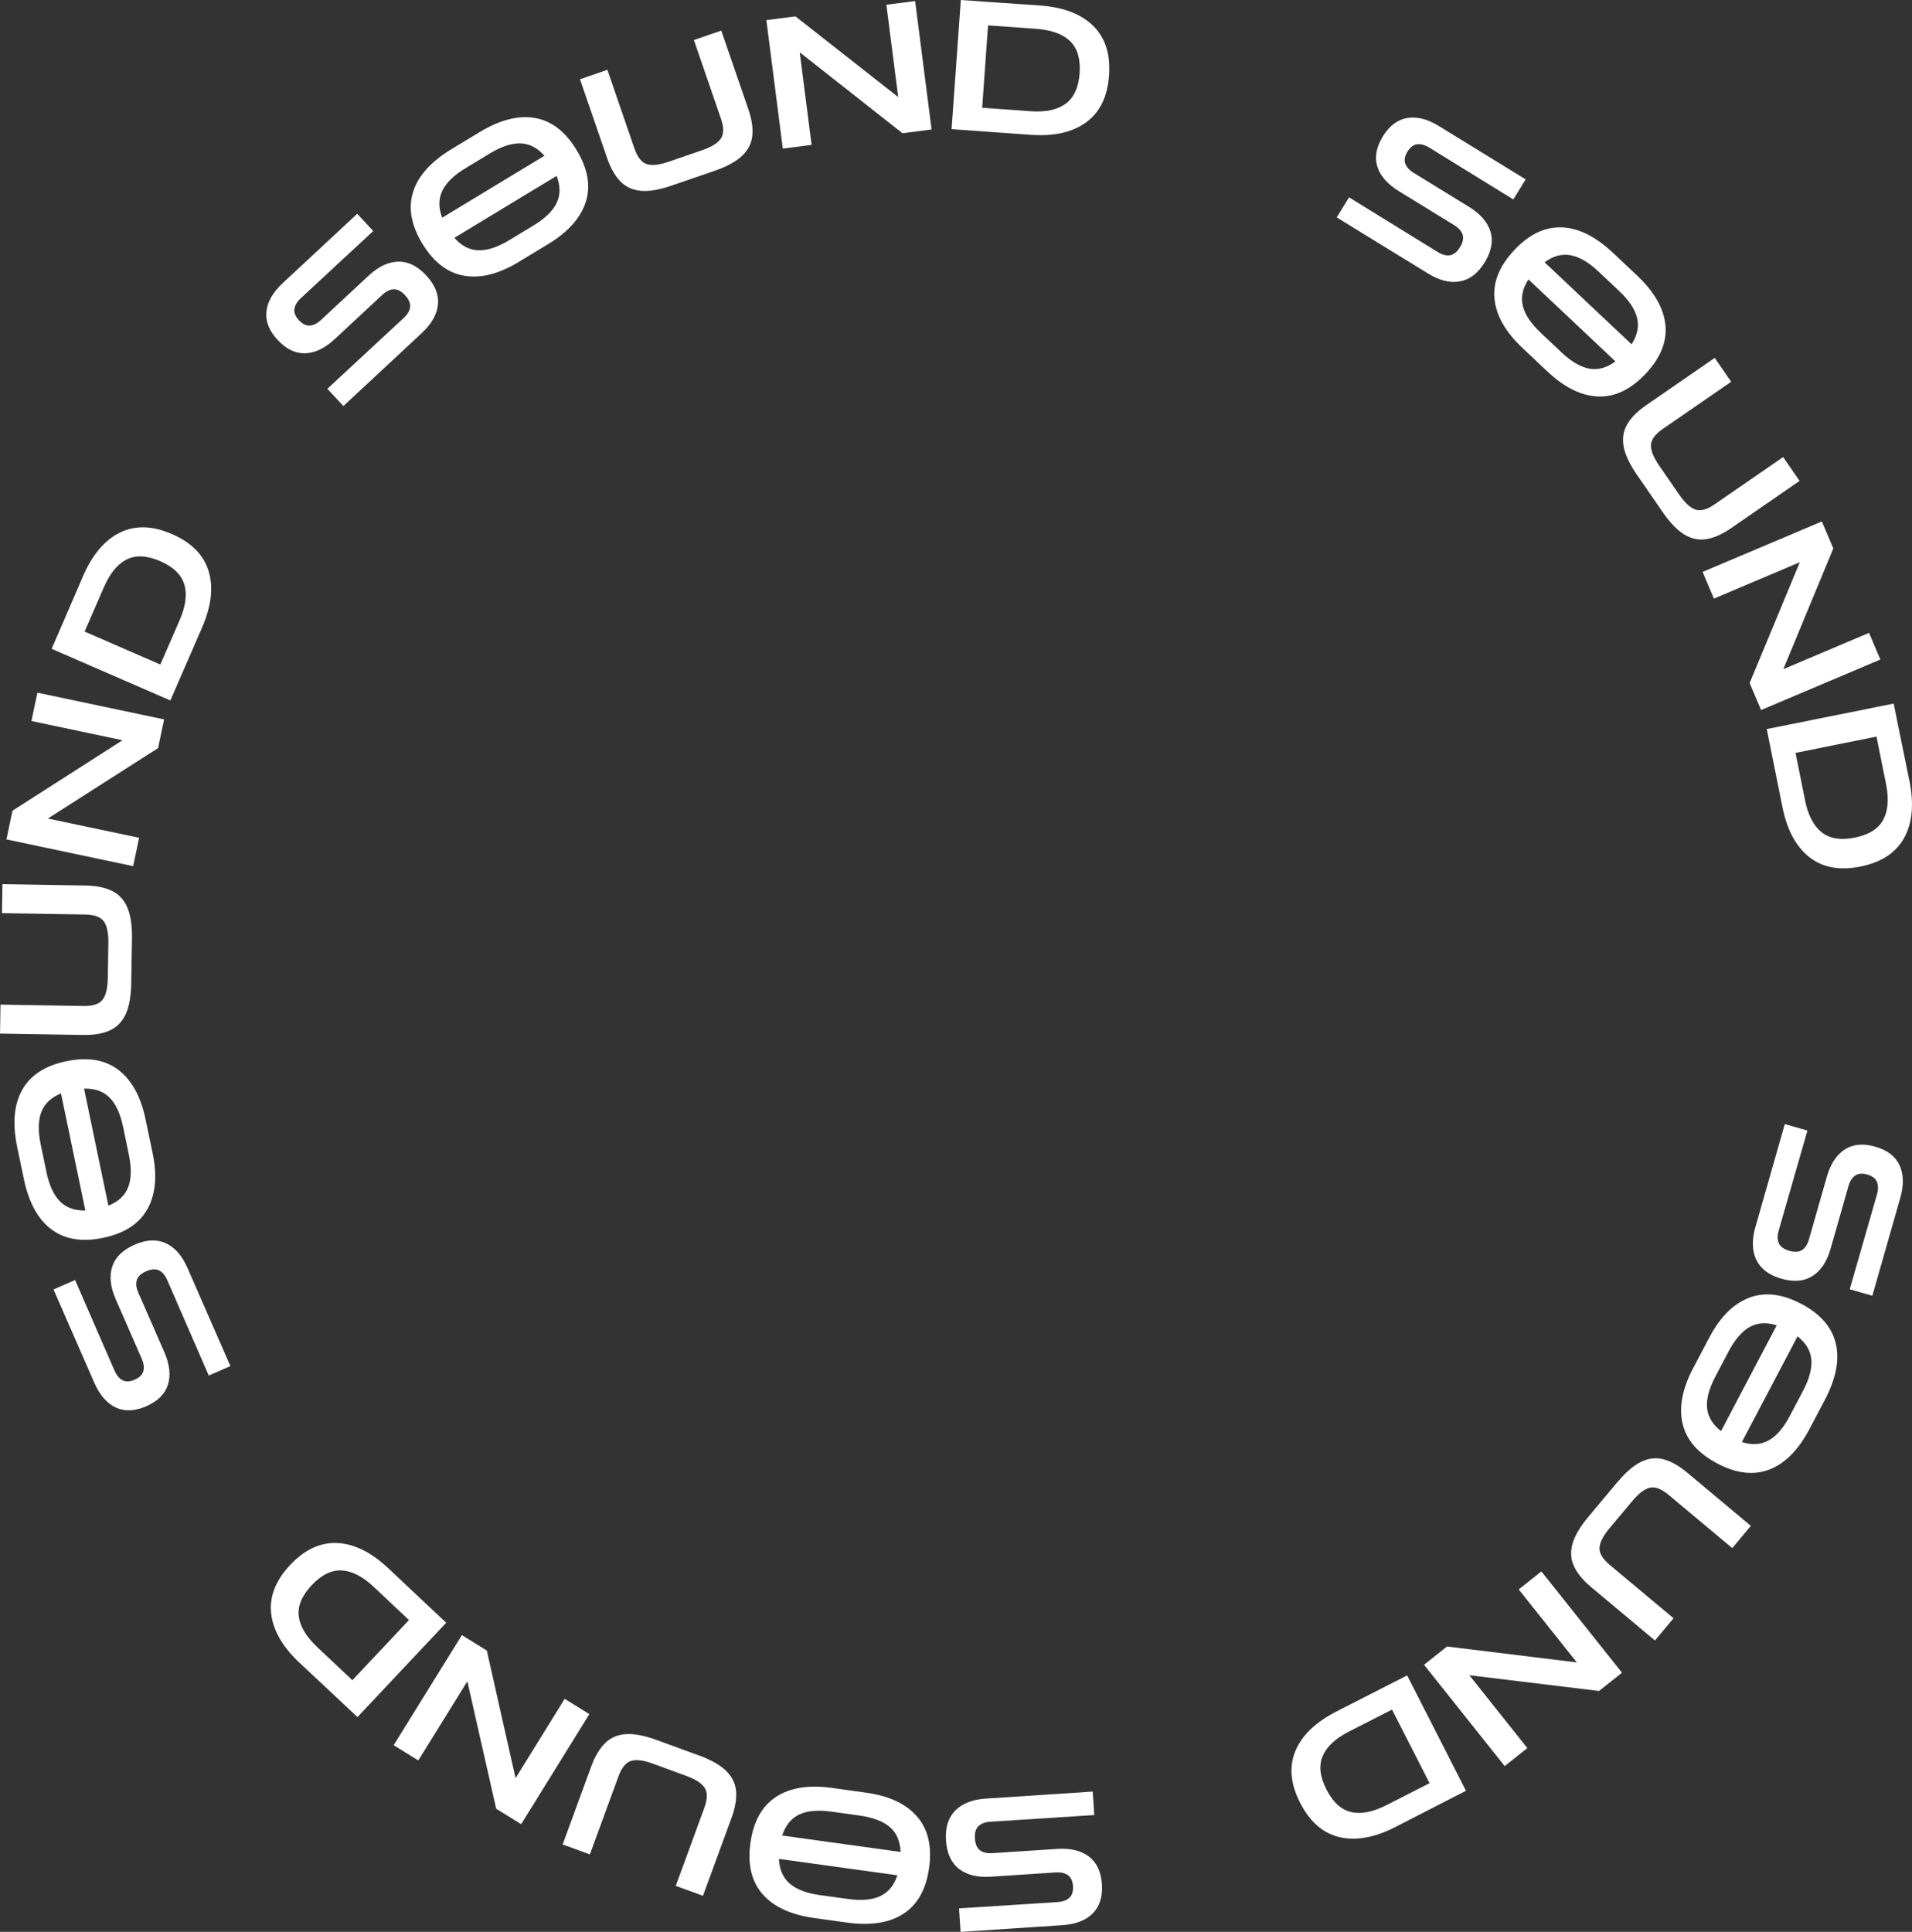 <?xml version="1.0" encoding="UTF-8"?>
<svg id="_レイヤー_2" data-name="レイヤー 2" xmlns="http://www.w3.org/2000/svg" viewBox="0 0 760.07 767.92">
  <rect x="0" y="0" width="760.07" height="767.92" fill="#333333" stroke="none"/>
  <defs>
    <style>
      .cls-1 {
        fill: #fff;
        stroke-width: 0px;
      }
    </style>
  </defs>
  <g id="_レイヤー_1-2" data-name="レイヤー 1">
    <g>
      <path class="cls-1" d="M136.51,161.4l-6.38-6.85,30.35-28.15c1.55-1.44,2.4-2.9,2.55-4.39.16-1.49-.52-3.04-2.02-4.66-1.5-1.62-3-2.4-4.5-2.35-1.5.05-3.02.79-4.56,2.23l-18.87,17.56c-3.9,3.63-7.81,5.51-11.72,5.64-3.91.13-7.57-1.63-10.97-5.28-3.4-3.65-4.9-7.43-4.48-11.32.41-3.89,2.57-7.65,6.47-11.28l29.62-27.57,6.38,6.85-28.77,26.68c-1.51,1.41-2.37,2.84-2.58,4.31-.21,1.47.4,2.96,1.8,4.47,1.41,1.51,2.85,2.22,4.33,2.12,1.48-.1,2.98-.85,4.49-2.26l18.87-17.56c3.9-3.63,7.82-5.49,11.76-5.59,3.94-.1,7.66,1.74,11.16,5.5,3.47,3.72,5.02,7.56,4.66,11.5-.36,3.94-2.49,7.73-6.39,11.36l-31.2,29.04Z"/>
      <path class="cls-1" d="M206.09,104.19c-7.84,4.75-15.06,6.55-21.64,5.4-6.59-1.15-12.12-5.41-16.59-12.8-4.45-7.35-5.66-14.21-3.62-20.58,2.04-6.37,7.12-12.01,15.25-16.94l11.09-6.71c8.13-4.92,15.49-6.81,22.07-5.67,6.59,1.15,12.1,5.39,16.55,12.74,4.48,7.39,5.69,14.27,3.66,20.64-2.04,6.37-7.02,11.95-14.94,16.75l-11.83,7.16ZM185.01,66.88c-4.56,2.76-7.61,5.73-9.16,8.92-1.55,3.18-1.57,6.76-.07,10.73l40.65-24.62c-2.82-3.17-6-4.81-9.54-4.91-3.54-.1-7.59,1.23-12.15,3.99l-9.73,5.89ZM202.54,95.4l9.55-5.78c4.6-2.78,7.66-5.76,9.19-8.93,1.53-3.17,1.53-6.76,0-10.77l-40.65,24.61c2.84,3.22,6.04,4.88,9.58,4.97,3.54.1,7.65-1.27,12.33-4.1Z"/>
      <path class="cls-1" d="M267.1,73.75c-4.95,1.7-9.07,2.4-12.38,2.09s-6.02-1.57-8.15-3.78c-2.13-2.21-3.88-5.31-5.26-9.31l-10.75-31.25,10.89-3.75,10.75,31.25c1.19,3.45,2.8,5.52,4.84,6.21,2.04.7,4.99.38,8.85-.95l13.14-4.52c3.86-1.33,6.38-2.89,7.56-4.7,1.18-1.8,1.18-4.43,0-7.88l-10.75-31.25,10.89-3.75,10.75,31.25c1.38,3.99,1.9,7.52,1.58,10.57-.32,3.05-1.69,5.72-4.1,8s-6.1,4.27-11.04,5.97l-16.82,5.79Z"/>
      <path class="cls-1" d="M311.19,59.05l-6.54-51.06,11.57-1.48,40.84,32.08-4.7-36.71,11.43-1.46,6.54,51.06-11.57,1.48-40.84-32.15,4.71,36.78-11.43,1.46Z"/>
      <path class="cls-1" d="M378.28,51.35l3.67-51.35,8.47.61,22.99,1.57c9.29.67,16.34,3.36,21.15,8.08,4.81,4.72,6.92,11.3,6.31,19.72-.6,8.43-3.62,14.64-9.06,18.62-5.43,3.99-12.8,5.65-22.08,4.99l-31.46-2.25ZM411.95,11.46l-19.17-1.37-2.34,32.75,19.17,1.37c6.03.43,10.7-.56,14-2.97,3.3-2.41,5.15-6.44,5.56-12.09.41-5.7-.85-9.96-3.78-12.79-2.93-2.83-7.4-4.46-13.44-4.89Z"/>
      <path class="cls-1" d="M531.38,86.42l4.9-7.98,35.24,21.73c1.8,1.11,3.44,1.53,4.91,1.29,1.47-.25,2.79-1.31,3.95-3.19,1.16-1.88,1.51-3.54,1.06-4.97-.45-1.43-1.57-2.7-3.37-3.8l-21.96-13.49c-4.54-2.79-7.4-6.05-8.57-9.78-1.17-3.73-.45-7.73,2.16-11.98,2.61-4.25,5.85-6.7,9.71-7.35,3.86-.64,8.06.43,12.6,3.22l34.48,21.18-4.9,7.98-33.4-20.6c-1.76-1.08-3.37-1.52-4.85-1.33-1.47.19-2.75,1.17-3.83,2.93-1.08,1.76-1.38,3.34-.88,4.74.49,1.4,1.62,2.64,3.38,3.72l21.96,13.49c4.54,2.79,7.38,6.07,8.53,9.84s.38,7.85-2.31,12.23c-2.66,4.34-5.94,6.86-9.84,7.56-3.9.71-8.12-.34-12.66-3.13l-36.32-22.31Z"/>
      <path class="cls-1" d="M605.09,138.19c-6.67-6.29-10.33-12.76-10.99-19.41-.66-6.65,1.98-13.12,7.91-19.41,5.89-6.25,12.18-9.25,18.86-8.99,6.68.26,13.48,3.65,20.39,10.17l9.43,8.89c6.92,6.52,10.7,13.1,11.36,19.76.66,6.65-1.96,13.11-7.86,19.36-5.93,6.29-12.23,9.3-18.91,9.04-6.68-.26-13.39-3.57-20.13-9.92l-10.06-9.48ZM612.61,132.42l8.12,7.65c3.91,3.69,7.6,5.84,11.07,6.47,3.46.63,6.92-.33,10.38-2.88l-34.58-32.59c-2.34,3.6-3.08,7.12-2.23,10.56.85,3.44,3.26,7.03,7.25,10.79ZM635.41,107.91c-3.88-3.65-7.56-5.8-11.04-6.45-3.48-.64-6.94.29-10.36,2.8l34.58,32.59c2.31-3.57,3.03-7.07,2.18-10.51-.85-3.44-3.21-6.99-7.09-10.64l-8.28-7.8Z"/>
      <path class="cls-1" d="M650.78,188.84c-2.97-4.31-4.75-8.09-5.34-11.36-.59-3.27-.11-6.22,1.45-8.87,1.55-2.65,4.07-5.17,7.55-7.57l27.2-18.77,6.54,9.48-27.2,18.77c-3,2.07-4.56,4.18-4.68,6.33-.12,2.15.98,4.91,3.3,8.27l7.89,11.44c2.32,3.36,4.5,5.36,6.56,6.02,2.05.65,4.58-.06,7.59-2.13l27.2-18.77,6.54,9.48-27.2,18.77c-3.48,2.4-6.73,3.86-9.76,4.37-3.03.51-5.96-.08-8.81-1.8-2.84-1.71-5.75-4.72-8.72-9.03l-10.1-14.64Z"/>
      <path class="cls-1" d="M676.83,227.34l47.41-20.07,4.55,10.74-19.87,47.98,34.08-14.43,4.49,10.61-47.41,20.07-4.55-10.74,19.94-48.01-34.15,14.46-4.49-10.61Z"/>
      <path class="cls-1" d="M702.33,289.81l50.47-10.14,1.67,8.33,4.61,22.58c1.83,9.13,1.11,16.64-2.16,22.54-3.27,5.89-9.05,9.67-17.33,11.34-8.28,1.66-15.07.41-20.36-3.77-5.29-4.18-8.86-10.83-10.69-19.96l-6.21-30.92ZM749.75,311.65l-3.79-18.85-32.19,6.47,3.79,18.85c1.19,5.93,3.39,10.16,6.59,12.7,3.2,2.54,7.58,3.25,13.13,2.14,5.6-1.12,9.38-3.47,11.33-7.05,1.95-3.58,2.33-8.33,1.14-14.26Z"/>
      <path class="cls-1" d="M709.5,446.82l9,2.57-11.43,39.79c-.58,2.03-.55,3.72.09,5.08.64,1.35,2.02,2.33,4.14,2.94,2.12.61,3.81.5,5.07-.31,1.25-.82,2.17-2.24,2.75-4.27l7.07-24.79c1.46-5.12,3.83-8.75,7.11-10.89,3.28-2.13,7.32-2.52,12.12-1.15,4.8,1.37,8.03,3.83,9.69,7.37,1.66,3.54,1.76,7.88.3,13l-11.1,38.91-9-2.57,10.83-37.71c.57-1.99.56-3.66-.03-5.02-.58-1.36-1.87-2.33-3.85-2.9-1.99-.57-3.58-.42-4.8.43-1.22.85-2.11,2.27-2.67,4.25l-7.07,24.79c-1.46,5.12-3.86,8.75-7.18,10.87-3.33,2.12-7.46,2.48-12.4,1.07-4.89-1.4-8.2-3.88-9.93-7.44-1.73-3.56-1.86-7.91-.4-13.03l11.69-40.99Z"/>
      <path class="cls-1" d="M679.49,531.67c4.27-8.11,9.53-13.37,15.76-15.79,6.23-2.41,13.17-1.61,20.82,2.42,7.6,4,12.17,9.26,13.71,15.76,1.54,6.51.09,13.96-4.34,22.37l-6.04,11.47c-4.43,8.41-9.76,13.82-16,16.23-6.23,2.41-13.15,1.62-20.75-2.39-7.64-4.03-12.24-9.29-13.77-15.8-1.54-6.51-.15-13.86,4.17-22.05l6.44-12.23ZM687.07,537.37l-5.2,9.88c-2.5,4.76-3.6,8.89-3.27,12.39.32,3.51,2.17,6.58,5.55,9.23l22.14-42.04c-4.09-1.29-7.69-1.07-10.77.67-3.08,1.74-5.9,5.03-8.45,9.87ZM716.79,552.78c2.48-4.71,3.57-8.84,3.26-12.36-.31-3.53-2.14-6.6-5.47-9.23l-22.14,42.04c4.05,1.27,7.62,1.03,10.71-.71,3.08-1.74,5.87-4.96,8.35-9.68l5.3-10.07Z"/>
      <path class="cls-1" d="M642.9,589.24c3.36-4.01,6.53-6.74,9.52-8.18,2.99-1.44,5.97-1.77,8.93-.97s6.07,2.54,9.31,5.25l25.35,21.2-7.39,8.84-25.35-21.2c-2.8-2.34-5.25-3.28-7.36-2.82-2.11.46-4.47,2.25-7.09,5.38l-8.92,10.66c-2.62,3.13-3.97,5.77-4.05,7.92-.08,2.15,1.28,4.4,4.08,6.74l25.35,21.2-7.39,8.84-25.35-21.2c-3.24-2.71-5.51-5.46-6.82-8.24s-1.51-5.77-.62-8.97,3.02-6.8,6.37-10.82l11.41-13.64Z"/>
      <path class="cls-1" d="M612.73,624.63l32.06,40.28-9.13,7.26-51.55-6.26,23.05,28.95-9.01,7.17-32.06-40.28,9.13-7.26,51.6,6.32-23.09-29.01,9.01-7.17Z"/>
      <path class="cls-1" d="M559.38,665.99l23.39,45.86-7.57,3.86-20.49,10.53c-8.29,4.23-15.72,5.57-22.28,4.01-6.56-1.56-11.76-6.1-15.6-13.63-3.84-7.53-4.46-14.4-1.87-20.63,2.59-6.22,8.04-11.45,16.33-15.68l28.09-14.33ZM551.16,717.55l17.13-8.73-14.92-29.25-17.13,8.73c-5.39,2.75-8.87,6.01-10.45,9.78-1.58,3.77-1.08,8.18,1.49,13.22,2.59,5.09,5.88,8.09,9.84,9,3.97.91,8.65,0,14.03-2.75Z"/>
      <path class="cls-1" d="M434.38,712.15l.62,9.34-41.32,2.65c-2.11.14-3.69.74-4.75,1.79-1.06,1.05-1.52,2.68-1.37,4.89.15,2.2.81,3.76,2,4.67,1.19.91,2.84,1.29,4.95,1.15l25.72-1.69c5.32-.35,9.53.66,12.65,3.03,3.11,2.37,4.83,6.04,5.16,11.02.33,4.98-.9,8.85-3.67,11.61-2.78,2.76-6.82,4.31-12.14,4.66l-40.38,2.66-.62-9.34,39.16-2.51c2.06-.14,3.63-.71,4.72-1.72s1.56-2.54,1.43-4.6c-.14-2.06-.81-3.52-2.02-4.38s-2.85-1.22-4.91-1.08l-25.72,1.69c-5.32.35-9.53-.68-12.65-3.1-3.12-2.42-4.84-6.19-5.18-11.31-.33-5.08.88-9.03,3.66-11.86,2.77-2.83,6.82-4.42,12.13-4.77l42.53-2.8Z"/>
      <path class="cls-1" d="M344.33,712.6c9.08,1.26,15.82,4.41,20.21,9.45,4.39,5.04,5.99,11.84,4.81,20.4-1.18,8.51-4.57,14.6-10.16,18.25s-13.1,4.84-22.51,3.53l-12.84-1.78c-9.41-1.3-16.32-4.48-20.71-9.52s-6-11.82-4.82-20.33c1.19-8.56,4.58-14.67,10.17-18.33,5.6-3.66,12.98-4.85,22.16-3.58l13.69,1.9ZM337.17,754.86c5.28.73,9.52.35,12.73-1.14,3.21-1.49,5.48-4.25,6.82-8.29l-47.07-6.52c.19,4.24,1.62,7.52,4.31,9.83,2.68,2.31,6.67,3.83,11.94,4.56l11.27,1.56ZM341.55,721.66l-11.05-1.53c-5.33-.74-9.58-.36-12.77,1.14-3.19,1.5-5.45,4.28-6.79,8.36l47.07,6.52c-.18-4.29-1.61-7.59-4.3-9.9-2.68-2.31-6.74-3.84-12.16-4.59Z"/>
      <path class="cls-1" d="M277.75,697.75c4.91,1.8,8.55,3.86,10.92,6.19,2.37,2.33,3.68,5.02,3.94,8.08.26,3.06-.34,6.57-1.79,10.54l-11.37,31.03-10.82-3.96,11.37-31.03c1.25-3.43,1.31-6.05.16-7.88-1.14-1.83-3.63-3.44-7.46-4.84l-13.05-4.78c-3.83-1.4-6.77-1.78-8.83-1.12-2.05.65-3.71,2.69-4.96,6.12l-11.37,31.03-10.82-3.96,11.37-31.03c1.45-3.97,3.27-7.03,5.44-9.2,2.17-2.17,4.92-3.37,8.23-3.62,3.31-.24,7.42.53,12.33,2.33l16.7,6.12Z"/>
      <path class="cls-1" d="M234.29,681.36l-27.12,43.76-9.92-6.14-11.47-50.65-19.5,31.46-9.79-6.07,27.12-43.76,9.91,6.14,11.43,50.71,19.53-31.52,9.79,6.07Z"/>
      <path class="cls-1" d="M177.38,645.05l-35.28,37.49-6.19-5.82-16.83-15.74c-6.78-6.38-10.54-12.92-11.29-19.62-.75-6.7,1.78-13.13,7.56-19.28,5.79-6.15,12.05-9.06,18.79-8.72,6.73.34,13.49,3.7,20.27,10.08l22.97,21.61ZM126.08,654.71l14,13.17,22.5-23.91-14-13.17c-4.4-4.14-8.65-6.32-12.73-6.54-4.08-.22-8.06,1.74-11.94,5.86-3.91,4.16-5.63,8.26-5.15,12.3.48,4.04,2.92,8.14,7.33,12.28Z"/>
      <path class="cls-1" d="M91.57,543.03l-8.58,3.75-16.52-37.96c-.85-1.93-1.95-3.22-3.3-3.86-1.35-.64-3.04-.52-5.06.37-2.02.88-3.26,2.04-3.71,3.47-.45,1.43-.25,3.11.59,5.04l10.33,23.62c2.13,4.88,2.62,9.19,1.45,12.92-1.17,3.73-4.04,6.6-8.62,8.6-4.57,2-8.63,2.16-12.16.49-3.54-1.68-6.37-4.95-8.51-9.84l-16.21-37.07,8.58-3.75,15.66,35.98c.83,1.89,1.9,3.18,3.22,3.86,1.32.68,2.92.61,4.82-.22,1.89-.83,3.03-1.96,3.43-3.39.4-1.43.18-3.09-.65-4.98l-10.33-23.62c-2.13-4.88-2.6-9.2-1.38-12.95,1.21-3.75,4.17-6.66,8.88-8.72,4.66-2.04,8.79-2.24,12.4-.59,3.6,1.65,6.47,4.91,8.61,9.79l17.08,39.05Z"/>
      <path class="cls-1" d="M60.68,458.46c1.87,8.98,1.17,16.38-2.11,22.21-3.27,5.83-9.14,9.62-17.6,11.38-8.41,1.75-15.28.61-20.61-3.43-5.33-4.04-8.96-10.71-10.89-20.02l-2.64-12.69c-1.94-9.3-1.27-16.87,2-22.7,3.27-5.83,9.12-9.62,17.53-11.37,8.46-1.76,15.35-.62,20.68,3.42,5.33,4.04,8.93,10.59,10.82,19.66l2.82,13.53ZM18.47,465.92c1.08,5.22,2.87,9.09,5.36,11.61,2.49,2.52,5.85,3.74,10.1,3.64l-9.68-46.52c-3.93,1.6-6.53,4.06-7.81,7.36-1.27,3.3-1.37,7.57-.28,12.78l2.32,11.14ZM51.21,458.89l-2.27-10.93c-1.1-5.26-2.88-9.14-5.37-11.64-2.48-2.5-5.87-3.69-10.16-3.58l9.68,46.52c3.98-1.61,6.61-4.07,7.88-7.38,1.27-3.3,1.35-7.64.24-12.99Z"/>
      <path class="cls-1" d="M52.17,390.9c-.08,5.23-.84,9.35-2.25,12.35-1.42,3-3.53,5.13-6.33,6.38-2.8,1.25-6.32,1.84-10.54,1.77l-33.04-.54.19-11.52,33.04.54c3.65.06,6.15-.75,7.49-2.44,1.35-1.68,2.05-4.56,2.12-8.64l.22-13.89c.07-4.08-.55-6.98-1.84-8.71-1.29-1.72-3.76-2.62-7.41-2.68l-33.04-.54.19-11.52,33.04.54c4.22.07,7.72.77,10.48,2.11s4.8,3.53,6.12,6.58c1.32,3.05,1.94,7.18,1.85,12.42l-.29,17.78Z"/>
      <path class="cls-1" d="M52.93,344.3l-50.37-10.63,2.41-11.41,43.73-28.01-36.21-7.64,2.38-11.27,50.37,10.63-2.41,11.41-43.8,27.99,36.28,7.65-2.38,11.27Z"/>
      <path class="cls-1" d="M67.73,278.44l-47.21-20.53,3.39-7.79,9.12-21.16c3.71-8.54,8.6-14.29,14.65-17.26,6.05-2.97,12.96-2.77,20.7.6,7.75,3.37,12.6,8.28,14.56,14.73,1.96,6.45,1.08,13.95-2.64,22.49l-12.58,28.92ZM41.3,233.42l-7.67,17.63,30.11,13.1,7.67-17.63c2.41-5.55,3.03-10.28,1.85-14.19-1.18-3.91-4.36-7-9.56-9.26-5.24-2.28-9.68-2.51-13.32-.69-3.64,1.82-6.67,5.5-9.08,11.05Z"/>
    </g>
  </g>
</svg>